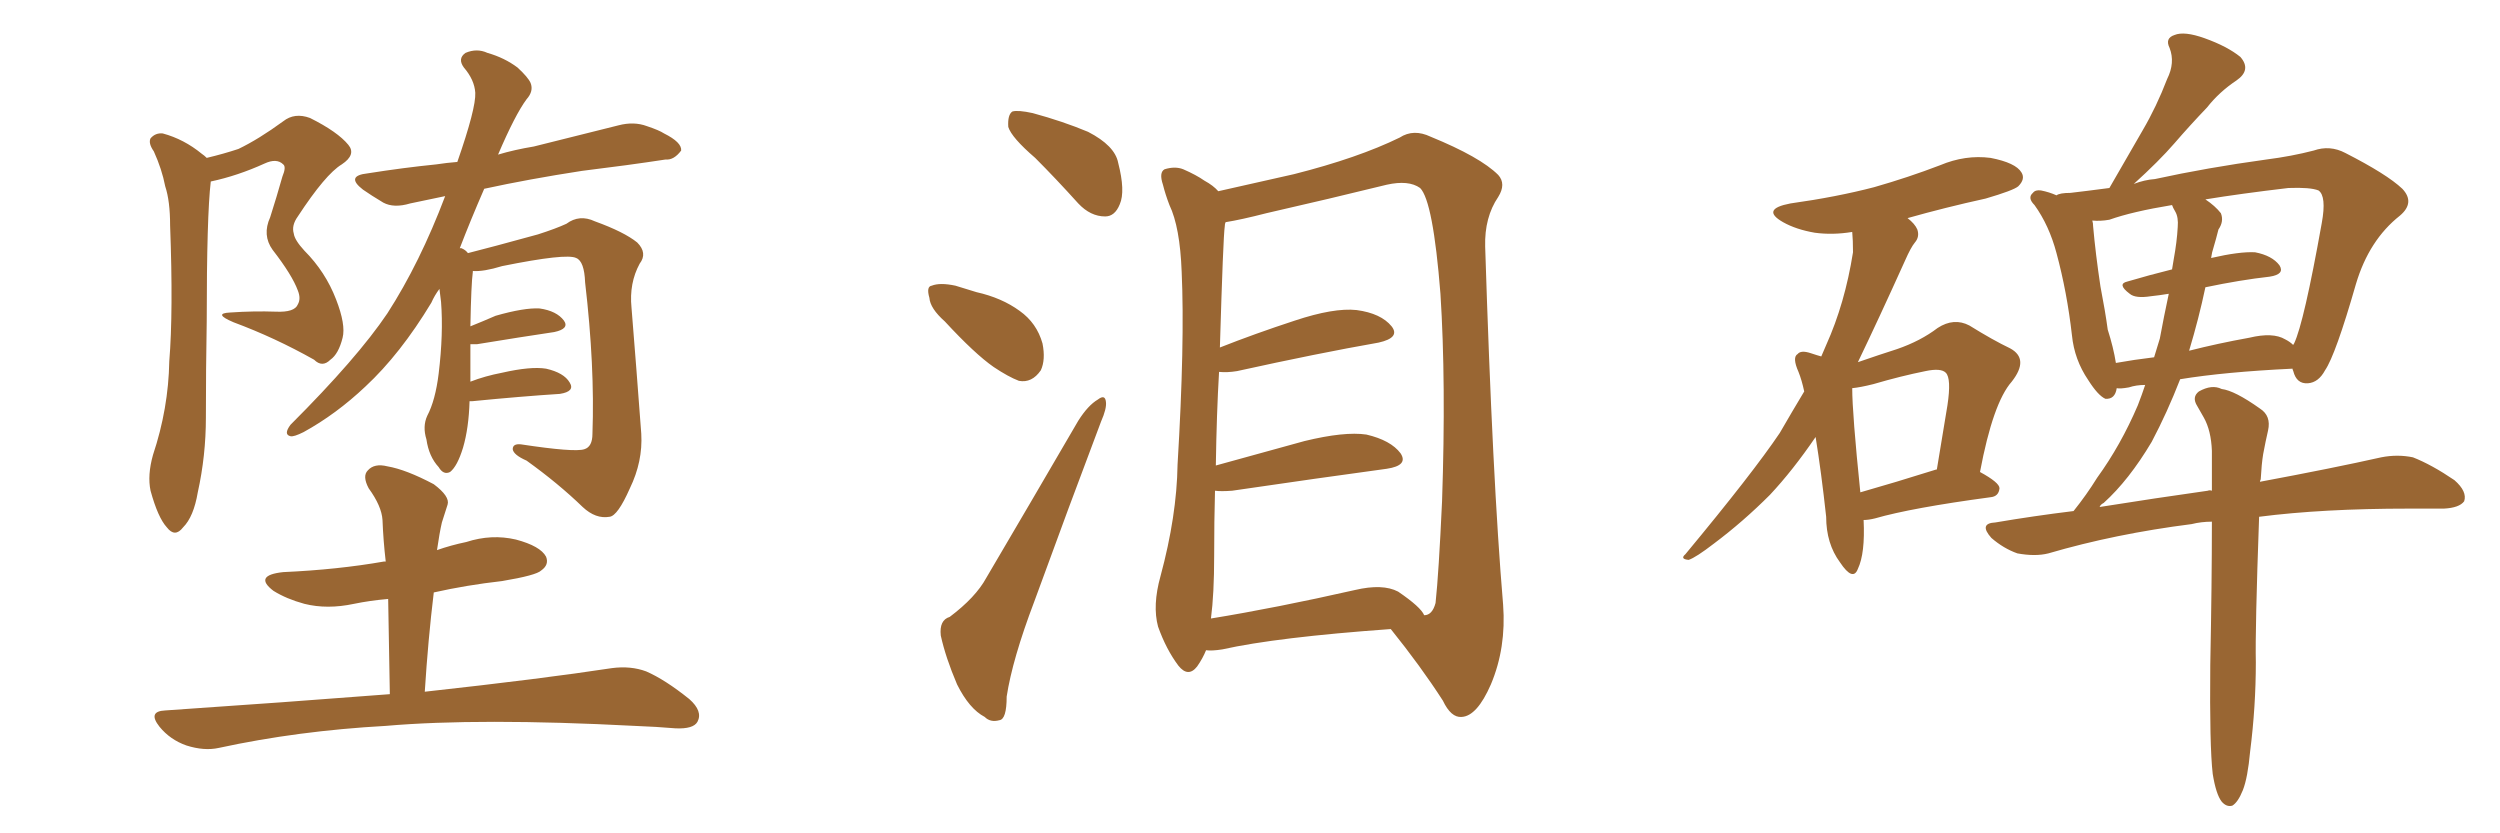 <svg xmlns="http://www.w3.org/2000/svg" xmlns:xlink="http://www.w3.org/1999/xlink" width="450" height="150"><path fill="#996633" padding="10" d="M37.21 28.42L37.21 28.42Q40.28 27.69 42.92 26.81L42.92 26.81Q46.58 25.05 50.98 21.83L50.98 21.83Q53.03 20.21 55.81 21.24L55.81 21.24Q60.79 23.73 62.70 26.07L62.70 26.07Q64.16 27.83 61.52 29.59L61.52 29.59Q58.59 31.35 53.61 38.96L53.61 38.96Q52.44 40.58 52.88 42.04L52.88 42.04Q53.03 43.21 54.79 45.12L54.79 45.12Q58.59 48.93 60.50 53.91L60.50 53.91Q62.26 58.45 61.67 60.79L61.67 60.79Q60.94 63.72 59.47 64.75L59.47 64.75Q58.01 66.21 56.54 64.75L56.54 64.75Q49.51 60.79 42.04 58.01L42.04 58.01Q38.23 56.40 41.46 56.25L41.46 56.25Q45.70 55.96 49.66 56.10L49.66 56.10Q53.03 56.25 53.61 54.79L53.61 54.79Q54.20 53.76 53.61 52.29L53.61 52.29Q52.59 49.51 49.07 44.97L49.07 44.97Q47.17 42.33 48.63 39.11L48.63 39.11Q49.80 35.45 50.83 31.79L50.83 31.79Q51.56 30.03 50.98 29.59L50.98 29.59Q49.80 28.42 47.61 29.44L47.61 29.44Q42.77 31.64 37.94 32.67L37.94 32.67Q37.21 38.82 37.21 57.86L37.21 57.86Q37.06 66.36 37.06 75.15L37.06 75.15Q37.06 82.03 35.60 88.62L35.60 88.62Q34.86 93.02 32.96 94.92L32.96 94.92Q31.49 96.83 30.03 94.92L30.03 94.92Q28.42 93.16 27.10 88.33L27.10 88.33Q26.51 85.55 27.54 81.88L27.54 81.88Q30.32 73.54 30.47 65.04L30.47 65.04Q31.20 56.10 30.62 40.58L30.62 40.58Q30.62 36.18 29.74 33.54L29.74 33.54Q29.15 30.47 27.69 27.25L27.69 27.25Q26.66 25.78 27.10 24.90L27.10 24.90Q27.98 23.88 29.30 24.02L29.30 24.02Q33.11 25.05 36.33 27.69L36.33 27.69Q36.77 27.98 37.21 28.42ZM70.17 124.95L70.17 124.95Q70.02 115.87 69.87 107.81L69.87 107.81Q66.50 108.11 63.72 108.69L63.72 108.69Q58.89 109.72 54.79 108.69L54.79 108.69Q51.56 107.81 49.22 106.35L49.22 106.35Q45.56 103.56 50.98 102.98L50.98 102.98Q60.79 102.54 69.14 101.07L69.14 101.07Q69.29 101.07 69.43 101.07L69.43 101.07Q68.99 97.27 68.85 93.60L68.85 93.60Q68.70 91.11 66.36 87.89L66.36 87.89Q65.19 85.69 66.21 84.67L66.21 84.67Q67.38 83.35 69.73 83.94L69.73 83.94Q73.10 84.52 78.08 87.16L78.08 87.16Q81.01 89.36 80.57 90.82L80.57 90.82Q80.13 92.14 79.54 94.04L79.54 94.04Q79.10 95.95 78.66 99.02L78.66 99.02Q81.15 98.14 83.94 97.56L83.94 97.56Q88.48 96.09 92.87 97.12L92.87 97.12Q97.27 98.29 98.29 100.20L98.29 100.20Q98.88 101.66 97.41 102.69L97.41 102.69Q96.53 103.56 90.38 104.59L90.38 104.59Q83.94 105.32 78.08 106.64L78.08 106.64Q77.05 115.14 76.46 124.51L76.46 124.51Q97.71 122.17 110.16 120.26L110.16 120.26Q113.53 119.82 116.31 120.85L116.31 120.85Q119.68 122.31 124.07 125.83L124.07 125.83Q126.56 128.03 125.54 129.93L125.54 129.93Q124.80 131.25 121.58 131.10L121.58 131.10Q118.21 130.81 114.26 130.66L114.26 130.66Q86.28 129.20 69.43 130.66L69.43 130.66Q53.61 131.54 39.40 134.62L39.40 134.62Q36.77 135.21 33.54 134.18L33.54 134.18Q30.62 133.15 28.71 130.81L28.71 130.81Q26.51 128.03 29.74 127.88L29.74 127.88Q51.27 126.42 70.17 124.95ZM84.52 72.22L84.52 72.22L84.52 72.22Q84.38 77.05 83.35 80.57L83.35 80.57Q82.32 83.94 81.01 84.96L81.01 84.96Q79.83 85.55 78.96 84.08L78.96 84.08Q77.20 82.18 76.76 79.10L76.76 79.10Q76.03 76.76 76.90 74.85L76.90 74.85Q78.37 72.07 78.96 67.24L78.96 67.24Q79.83 60.06 79.39 54.35L79.39 54.35Q79.25 53.03 79.10 52.00L79.10 52.00Q78.22 53.17 77.64 54.49L77.64 54.49Q72.07 63.72 65.77 69.58L65.77 69.58Q60.50 74.56 54.64 77.78L54.64 77.78Q52.88 78.66 52.29 78.52L52.29 78.52Q50.98 78.22 52.29 76.46L52.29 76.46Q64.31 64.45 69.73 56.40L69.73 56.40Q75.59 47.31 80.13 35.30L80.13 35.30Q76.61 36.04 73.83 36.62L73.83 36.62Q70.90 37.50 68.99 36.47L68.99 36.47Q66.80 35.16 65.33 34.13L65.33 34.13Q62.11 31.64 66.21 31.20L66.21 31.20Q72.66 30.18 78.52 29.59L78.52 29.59Q80.42 29.30 82.32 29.15L82.32 29.15Q85.69 19.48 85.55 16.70L85.55 16.70Q85.40 14.36 83.50 12.16L83.50 12.16Q82.32 10.55 83.79 9.52L83.79 9.52Q85.84 8.64 87.74 9.52L87.74 9.52Q90.82 10.40 93.16 12.16L93.16 12.16Q95.07 13.92 95.51 14.94L95.51 14.94Q96.09 16.41 94.78 17.87L94.78 17.87Q92.72 20.65 89.65 27.83L89.65 27.83Q92.58 26.95 96.09 26.37L96.09 26.37Q103.71 24.46 111.33 22.56L111.33 22.56Q114.11 21.83 116.46 22.71L116.46 22.71Q118.65 23.44 119.53 24.02L119.53 24.02Q122.75 25.63 122.61 27.10L122.61 27.10Q121.29 28.86 119.82 28.71L119.82 28.71Q113.09 29.74 104.74 30.76L104.74 30.76Q95.21 32.23 87.16 33.98L87.16 33.98Q84.67 39.70 82.76 44.68L82.76 44.68Q83.06 44.68 83.06 44.68L83.06 44.68Q83.79 44.97 84.23 45.56L84.23 45.56Q88.33 44.53 96.83 42.19L96.83 42.19Q100.05 41.16 101.95 40.28L101.95 40.28Q104.30 38.53 107.08 39.84L107.08 39.84Q112.35 41.75 114.70 43.65L114.70 43.65Q116.60 45.56 115.14 47.46L115.14 47.46Q113.23 50.98 113.67 55.37L113.67 55.37Q114.55 66.21 115.43 78.08L115.43 78.08Q115.72 83.06 113.38 87.89L113.38 87.89Q111.18 92.87 109.72 93.02L109.72 93.02Q107.23 93.46 104.88 91.26L104.88 91.26Q100.49 87.01 94.78 82.91L94.78 82.91Q92.43 81.88 92.29 80.86L92.29 80.86Q92.29 79.83 93.75 79.98L93.75 79.98Q103.42 81.45 105.18 80.86L105.18 80.86Q106.64 80.42 106.64 78.08L106.64 78.08Q107.08 65.92 105.32 50.83L105.32 50.83Q105.18 47.02 103.71 46.44L103.71 46.44Q101.95 45.56 90.38 47.90L90.38 47.90Q87.01 48.93 85.11 48.78L85.11 48.78Q85.11 48.78 85.11 48.93L85.11 48.93Q84.81 51.12 84.67 58.74L84.67 58.74Q86.87 57.86 89.21 56.84L89.21 56.84Q94.34 55.37 97.12 55.52L97.12 55.52Q100.20 55.96 101.51 57.71L101.51 57.71Q102.54 59.18 99.76 59.77L99.76 59.77Q93.90 60.64 85.84 61.96L85.84 61.96Q85.11 61.96 84.67 61.96L84.67 61.96Q84.67 65.04 84.67 68.70L84.67 68.70Q87.30 67.68 90.38 67.09L90.38 67.09Q95.51 65.92 98.29 66.36L98.29 66.36Q101.51 67.09 102.54 68.85L102.54 68.85Q103.56 70.46 100.78 70.90L100.78 70.90Q93.90 71.34 84.96 72.22L84.96 72.22Q84.67 72.22 84.52 72.22ZM186.33 28.42L186.33 28.42Q182.08 24.76 181.49 22.85L181.49 22.85Q181.35 20.65 182.23 20.07L182.23 20.07Q183.25 19.78 185.89 20.36L185.89 20.36Q191.31 21.83 195.85 23.73L195.85 23.73Q200.68 26.22 201.27 29.30L201.27 29.30Q202.59 34.42 201.56 36.77L201.56 36.77Q200.68 38.96 198.93 38.96L198.93 38.96Q196.29 38.96 194.09 36.62L194.09 36.62Q189.99 32.08 186.33 28.42ZM170.07 57.86L170.07 57.86Q167.43 55.52 167.29 53.61L167.29 53.61Q166.70 51.56 167.72 51.42L167.72 51.42Q169.19 50.83 171.97 51.42L171.97 51.42Q173.88 52.00 175.78 52.59L175.78 52.59Q180.32 53.61 183.54 55.96L183.54 55.96Q186.62 58.15 187.65 61.82L187.65 61.82Q188.23 64.75 187.35 66.65L187.35 66.65Q185.74 68.99 183.40 68.55L183.40 68.55Q181.49 67.82 178.86 66.06L178.86 66.06Q175.49 63.72 170.07 57.86ZM170.95 111.04L170.95 111.04Q175.63 107.52 177.54 104.00L177.54 104.00Q185.30 90.82 194.09 75.73L194.09 75.73Q195.85 72.95 197.61 71.92L197.61 71.92Q198.93 70.90 199.07 72.36L199.07 72.36Q199.22 73.54 198.19 75.88L198.19 75.88Q192.48 90.97 186.18 108.25L186.18 108.25Q182.23 118.65 181.20 125.39L181.20 125.39Q181.20 129.49 179.88 129.64L179.88 129.64Q178.27 130.08 177.25 129.05L177.25 129.05Q174.46 127.59 172.27 123.19L172.27 123.19Q170.21 118.36 169.34 114.40L169.34 114.40Q169.04 111.62 170.95 111.04ZM217.09 117.04L217.09 117.04Q216.50 118.51 215.48 119.97L215.48 119.97Q213.87 122.02 212.11 119.82L212.11 119.82Q209.91 116.89 208.45 112.79L208.45 112.79Q207.42 108.98 208.89 103.71L208.89 103.71Q211.82 92.87 211.96 83.64L211.96 83.64Q213.28 61.67 212.70 48.93L212.70 48.93Q212.40 40.87 210.50 36.91L210.50 36.91Q209.77 35.01 209.33 33.25L209.33 33.25Q208.59 31.05 209.62 30.47L209.62 30.47Q211.52 29.88 212.99 30.47L212.99 30.47Q215.33 31.49 216.80 32.52L216.80 32.52Q218.41 33.40 219.29 34.42L219.29 34.42Q224.41 33.25 232.91 31.35L232.91 31.35Q244.48 28.42 251.95 24.76L251.95 24.76Q254.44 23.14 257.52 24.61L257.52 24.61Q266.46 28.27 269.68 31.49L269.68 31.49Q271.14 33.11 269.68 35.45L269.68 35.45Q267.19 39.11 267.33 44.38L267.33 44.38Q268.65 86.28 270.56 108.84L270.56 108.84Q271.14 116.60 268.36 123.19L268.36 123.19Q265.87 128.91 263.09 129.05L263.09 129.05Q261.18 129.20 259.72 126.12L259.72 126.12Q255.76 119.97 250.34 113.23L250.34 113.23Q229.83 114.70 220.02 116.89L220.02 116.89Q218.12 117.19 217.09 117.04ZM251.66 106.49L251.66 106.49L251.66 106.49Q255.76 109.28 256.35 110.74L256.35 110.74Q257.81 110.74 258.40 108.54L258.40 108.54Q258.98 103.13 259.57 90.23L259.57 90.23Q260.30 68.85 259.28 52.88L259.28 52.88Q257.96 36.18 255.62 33.84L255.62 33.84Q253.56 32.37 249.61 33.25L249.61 33.25Q239.50 35.74 227.93 38.38L227.93 38.38Q223.39 39.55 220.61 39.99L220.61 39.99Q220.46 40.28 220.46 40.72L220.46 40.72Q220.17 42.63 219.58 62.55L219.58 62.55Q225.88 60.06 233.06 57.71L233.06 57.71Q240.09 55.37 244.19 55.81L244.19 55.81Q248.58 56.40 250.49 58.74L250.49 58.74Q252.10 60.79 248.14 61.67L248.14 61.67Q237.30 63.57 222.66 66.80L222.66 66.80Q220.90 67.09 219.43 66.94L219.43 66.94Q218.99 74.41 218.85 83.79L218.85 83.79Q226.32 81.74 234.81 79.39L234.81 79.39Q241.99 77.64 245.95 78.22L245.95 78.22Q250.34 79.25 252.10 81.59L252.10 81.59Q253.56 83.79 249.61 84.38L249.61 84.38Q237.74 85.99 221.78 88.33L221.78 88.33Q219.73 88.48 218.70 88.33L218.70 88.33Q218.55 93.75 218.55 100.05L218.55 100.05Q218.55 106.93 217.97 111.33L217.97 111.33Q229.69 109.42 243.90 106.20L243.90 106.20Q248.88 105.03 251.66 106.49ZM356.40 84.96L356.40 84.96Q359.91 86.87 359.91 87.89L359.91 87.89Q359.77 89.36 358.30 89.50L358.30 89.50Q344.09 91.41 337.50 93.31L337.50 93.31Q336.33 93.60 335.45 93.60L335.45 93.60Q335.74 99.61 334.42 102.39L334.42 102.39Q333.54 104.74 331.20 101.22L331.20 101.22Q328.71 97.85 328.71 93.02L328.71 93.02Q327.83 84.96 326.81 78.66L326.81 78.66Q322.71 84.67 318.60 89.06L318.60 89.06Q313.77 93.90 308.50 97.85L308.50 97.85Q305.27 100.34 303.96 100.78L303.96 100.78Q302.34 100.63 303.37 99.76L303.37 99.76Q315.53 85.11 320.36 77.93L320.36 77.93Q322.56 74.12 324.76 70.46L324.76 70.46Q324.32 68.41 323.73 66.94L323.73 66.94Q322.56 64.31 323.58 63.72L323.58 63.72Q324.17 62.99 325.93 63.57L325.93 63.57Q327.25 64.01 327.83 64.16L327.83 64.16Q328.27 63.13 328.71 62.11L328.71 62.11Q332.08 54.64 333.54 45.41L333.54 45.41Q333.54 43.21 333.40 41.75L333.40 41.75Q329.88 42.33 326.66 41.89L326.66 41.89Q323.29 41.31 320.95 39.99L320.95 39.99Q316.85 37.65 322.27 36.62L322.27 36.62Q330.62 35.45 337.35 33.69L337.35 33.69Q343.51 31.93 349.22 29.74L349.22 29.74Q353.76 27.83 358.30 28.42L358.30 28.42Q362.84 29.30 363.87 31.05L363.87 31.05Q364.60 32.23 363.28 33.54L363.28 33.54Q362.40 34.28 357.42 35.74L357.42 35.74Q350.10 37.35 343.36 39.26L343.36 39.26Q344.68 40.28 345.12 41.31L345.12 41.31Q345.56 42.63 344.68 43.65L344.68 43.65Q343.95 44.53 342.92 46.88L342.92 46.88Q338.09 57.57 334.42 65.19L334.42 65.19Q338.23 63.87 341.46 62.84L341.46 62.84Q345.70 61.38 348.78 59.03L348.78 59.03Q351.71 57.13 354.49 58.59L354.49 58.59Q358.74 61.23 361.82 62.70L361.82 62.70Q365.33 64.60 362.11 68.70L362.11 68.70Q358.74 72.51 356.40 84.96ZM333.40 69.87L333.40 69.87Q333.40 74.41 334.86 88.62L334.86 88.62Q341.02 86.87 348.49 84.52L348.49 84.52Q348.49 84.52 348.63 84.52L348.63 84.52Q349.66 78.37 350.54 72.95L350.54 72.95Q351.27 68.12 350.24 67.09L350.24 67.09Q349.37 66.21 346.58 66.80L346.58 66.80Q342.19 67.68 337.21 69.14L337.21 69.14Q334.86 69.73 333.40 69.87ZM405.03 135.21L405.03 135.21Q404.59 140.04 403.71 142.24L403.71 142.24Q402.83 144.43 401.81 145.02L401.81 145.02Q400.78 145.31 399.90 144.29L399.90 144.29Q398.88 142.97 398.29 139.31L398.29 139.31Q397.71 134.33 397.85 119.68L397.85 119.68Q398.14 105.03 398.14 93.90L398.14 93.90Q396.24 93.90 394.48 94.34L394.48 94.34Q380.71 96.09 368.70 99.61L368.70 99.61Q366.36 100.20 363.13 99.61L363.13 99.61Q360.64 98.73 358.45 96.83L358.45 96.83Q356.10 94.19 359.18 94.04L359.18 94.04Q366.06 92.87 373.24 91.99L373.24 91.99Q375.59 89.06 377.49 85.99L377.49 85.99Q381.74 80.13 384.81 72.95L384.81 72.95Q385.55 71.04 386.13 69.29L386.13 69.29Q384.52 69.29 383.20 69.73L383.20 69.73Q381.59 70.02 381.01 69.87L381.01 69.87Q380.71 71.92 378.96 71.78L378.96 71.78Q377.64 71.19 375.88 68.41L375.88 68.41Q373.39 64.75 372.95 60.35L372.95 60.35Q372.07 52.59 370.17 45.56L370.17 45.56Q368.85 40.58 366.21 36.91L366.21 36.91Q364.89 35.60 365.92 34.72L365.92 34.72Q366.36 34.13 367.38 34.28L367.38 34.28Q368.85 34.57 370.17 35.16L370.17 35.16Q370.75 34.72 372.66 34.72L372.66 34.72Q375.29 34.42 379.69 33.84L379.69 33.84Q382.91 28.27 385.69 23.44L385.69 23.44Q388.18 19.19 390.09 14.21L390.09 14.21Q391.55 11.28 390.53 8.64L390.53 8.64Q389.65 6.88 391.41 6.30L391.41 6.30Q393.16 5.57 396.83 6.88L396.83 6.88Q400.93 8.35 403.27 10.25L403.27 10.25Q405.32 12.60 402.54 14.50L402.54 14.50Q399.46 16.55 397.27 19.34L397.27 19.34Q394.19 22.56 391.41 25.78L391.41 25.78Q388.62 29.00 384.08 33.11L384.08 33.11Q385.99 32.37 387.89 32.23L387.89 32.23Q397.27 30.18 407.96 28.71L407.96 28.71Q412.50 28.13 416.46 27.10L416.46 27.10Q419.38 26.07 422.17 27.54L422.17 27.54Q429.64 31.35 432.42 33.98L432.42 33.98Q434.77 36.47 431.98 38.82L431.98 38.82Q426.42 43.21 424.07 51.12L424.07 51.12Q420.41 63.87 418.51 66.65L418.51 66.65Q417.33 68.85 415.43 68.99L415.43 68.99Q413.38 69.14 412.79 66.80L412.79 66.80Q412.65 66.50 412.65 66.36L412.65 66.36Q400.49 66.94 392.43 68.26L392.43 68.26Q390.09 74.27 387.30 79.54L387.30 79.54Q383.20 86.43 378.66 90.53L378.66 90.53Q378.08 90.82 377.93 91.26L377.93 91.26Q388.04 89.65 397.41 88.33L397.41 88.33Q397.71 88.18 398.14 88.33L398.14 88.33Q398.14 84.38 398.14 81.15L398.14 81.15Q398.00 77.49 396.68 75.15L396.68 75.15Q396.09 74.12 395.51 73.10L395.51 73.10Q394.48 71.48 395.80 70.46L395.80 70.46Q398.14 69.14 399.90 70.02L399.90 70.02Q402.25 70.31 406.79 73.54L406.79 73.54Q408.84 74.85 408.25 77.49L408.25 77.49Q407.81 79.39 407.37 81.74L407.37 81.74Q407.08 83.50 406.93 86.28L406.93 86.28Q406.79 86.57 406.79 86.72L406.79 86.72Q420.12 84.23 428.61 82.32L428.61 82.32Q431.54 81.74 434.33 82.32L434.33 82.32Q437.70 83.64 441.80 86.43L441.80 86.43Q444.14 88.48 443.55 90.23L443.55 90.23Q442.68 91.41 439.89 91.55L439.89 91.55Q436.82 91.55 433.59 91.55L433.59 91.55Q418.07 91.55 406.64 93.02L406.64 93.02Q405.91 113.38 406.05 119.24L406.05 119.24Q406.05 127.15 405.03 135.21ZM391.55 38.09L391.55 38.09Q391.11 37.35 390.97 36.91L390.97 36.91Q383.79 38.09 379.69 39.55L379.69 39.55Q378.08 39.84 376.61 39.70L376.61 39.70Q376.76 40.14 376.76 40.72L376.76 40.72Q377.20 45.70 378.08 51.56L378.08 51.56Q378.96 56.10 379.39 59.33L379.39 59.33Q380.42 62.55 380.86 65.33L380.86 65.33Q384.08 64.75 387.74 64.31L387.74 64.31Q388.33 62.40 388.77 60.94L388.77 60.94Q389.50 56.98 390.38 52.88L390.38 52.88Q388.62 53.17 387.16 53.32L387.16 53.32Q384.38 53.76 383.35 52.88L383.35 52.88Q381.01 51.12 382.91 50.68L382.91 50.68Q386.87 49.51 390.97 48.49L390.97 48.49Q391.11 47.61 391.26 46.73L391.26 46.73Q391.85 43.51 391.99 40.87L391.99 40.87Q392.14 39.11 391.55 38.09ZM396.97 51.71L396.97 51.71L396.97 51.71Q395.80 57.28 394.04 63.13L394.04 63.13Q399.17 61.82 404.88 60.79L404.88 60.79Q409.13 59.77 411.33 61.08L411.33 61.08Q412.21 61.52 412.79 62.11L412.79 62.11Q412.79 61.96 412.94 61.82L412.94 61.82Q414.70 58.15 417.92 40.14L417.92 40.14Q418.80 35.30 417.33 34.28L417.33 34.28Q415.87 33.69 411.91 33.84L411.91 33.84Q403.27 34.86 396.97 35.89L396.97 35.89Q398.73 37.06 399.76 38.38L399.76 38.38Q400.34 39.84 399.32 41.31L399.32 41.31Q398.88 43.07 398.44 44.53L398.44 44.53Q398.14 45.41 398.00 46.44L398.00 46.44Q403.13 45.26 405.91 45.41L405.91 45.41Q408.98 46.00 410.30 47.75L410.30 47.75Q411.33 49.37 408.54 49.80L408.54 49.80Q403.27 50.39 396.97 51.71Z"/></svg>